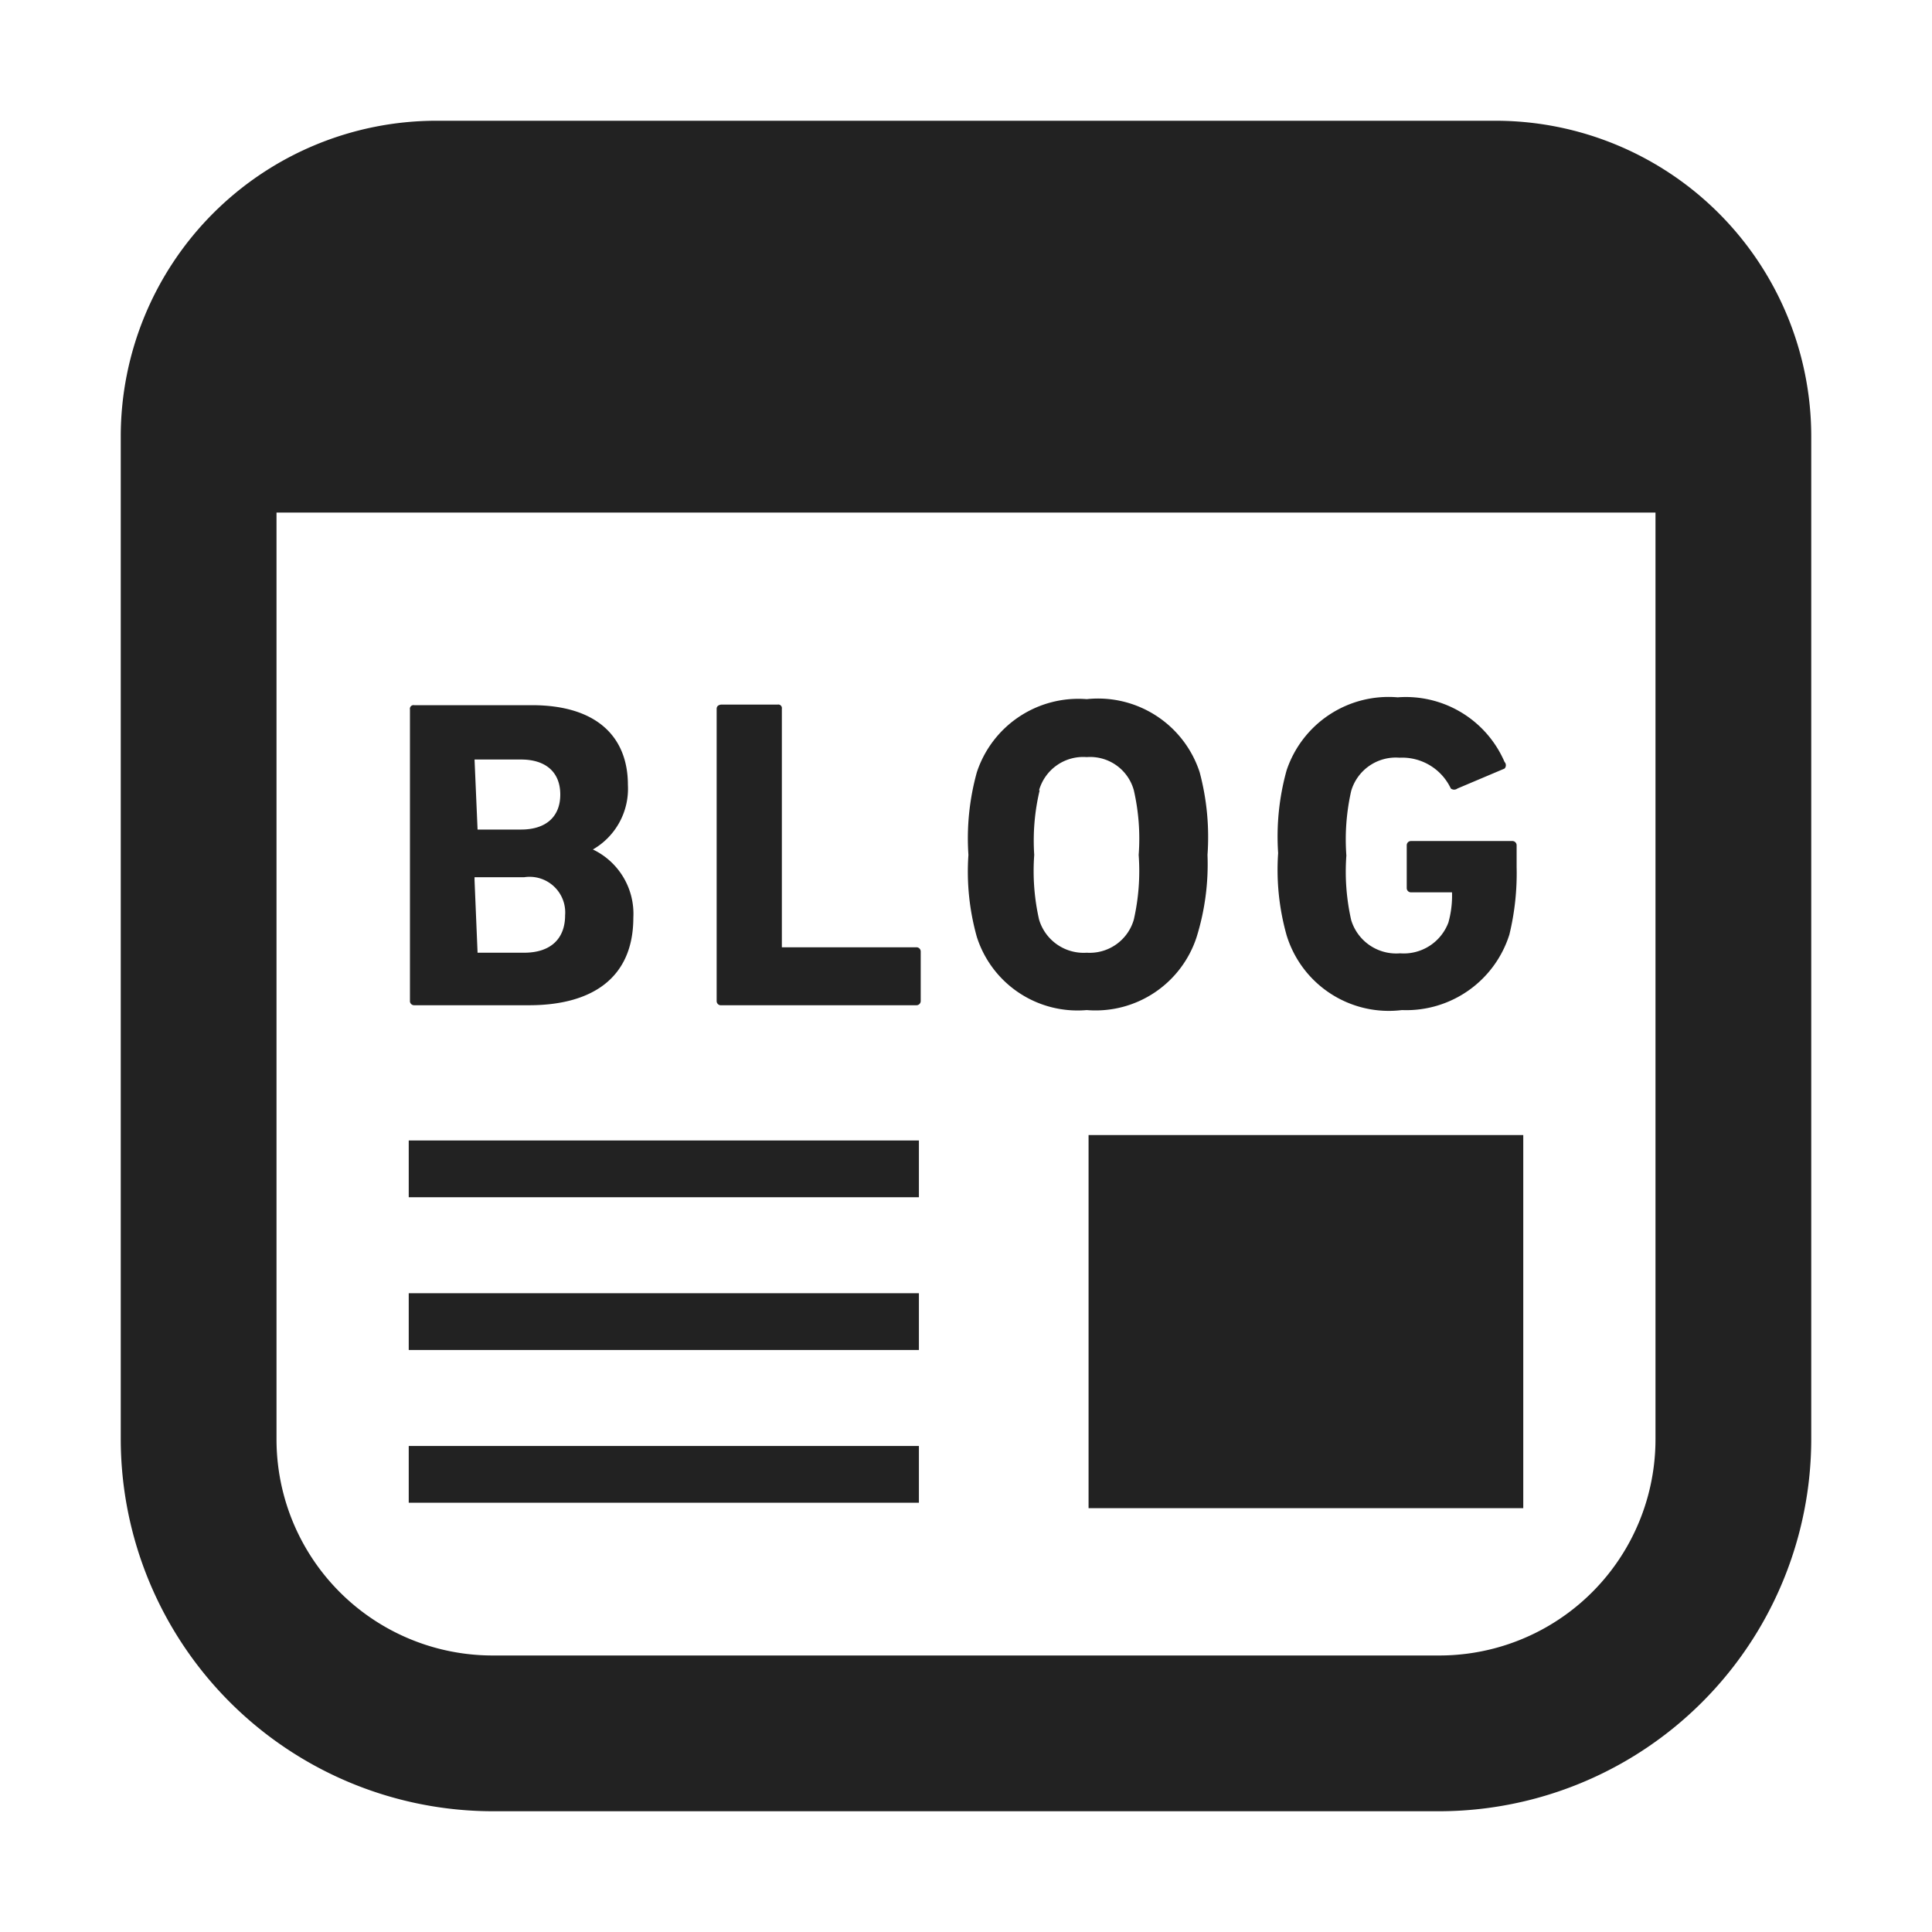 <svg xmlns="http://www.w3.org/2000/svg" viewBox="0 0 32 32"><defs><style>.cls-1{fill:#222;}.cls-2{fill:none;}</style></defs><g id="レイヤー_2" data-name="レイヤー 2"><g id="レイヤー_1-2" data-name="レイヤー 1"><rect class="cls-1" x="18.03" y="18.8" width="7.2" height="6.18"/><rect class="cls-1" x="6.77" y="18.89" width="8.45" height="0.94"/><rect class="cls-1" x="6.77" y="23.95" width="8.45" height="0.94"/><rect class="cls-1" x="6.77" y="21.42" width="8.45" height="0.94"/><path class="cls-1" d="M24.77,2H7.23A5.23,5.23,0,0,0,2,7.23v16.6A6.17,6.17,0,0,0,8.17,30H23.83A6.17,6.17,0,0,0,30,23.83V7.23A5.23,5.23,0,0,0,24.77,2Zm2.65,21.83a3.58,3.58,0,0,1-3.59,3.59H8.17a3.58,3.58,0,0,1-3.59-3.59V8.49H27.42V23.83Z"/><path class="cls-1" d="M6.86,16.65h1.9c1.07,0,1.73-.47,1.73-1.45a1.18,1.18,0,0,0-.67-1.13h0A1.16,1.16,0,0,0,10.4,13c0-.79-.51-1.32-1.59-1.32H6.86a.06.06,0,0,0-.07.07v4.84A.07.07,0,0,0,6.86,16.65Zm1-4.07s0,0,0,0h.77c.41,0,.65.21.65.58s-.24.58-.65.58H7.91s0,0,0,0Zm0,2s0-.05,0-.05h.82a.59.59,0,0,1,.68.63c0,.38-.23.62-.68.62H7.91s0,0,0,0Z"/><path class="cls-1" d="M11.93,16.65h3.25a.07.07,0,0,0,.07-.07v-.82a.07.07,0,0,0-.07-.07H13s-.05,0-.05,0V11.74a.06.06,0,0,0-.07-.07h-.93s-.08,0-.08.07v4.84A.07.07,0,0,0,11.93,16.65Z"/><path class="cls-1" d="M18,16.73a1.76,1.76,0,0,0,1.82-1.21A4.06,4.06,0,0,0,20,14.16a4.16,4.16,0,0,0-.13-1.37A1.77,1.77,0,0,0,18,11.58a1.77,1.77,0,0,0-1.82,1.21,4.09,4.09,0,0,0-.14,1.37,4,4,0,0,0,.14,1.36A1.75,1.75,0,0,0,18,16.73Zm-.79-3.64a.76.76,0,0,1,.79-.55.75.75,0,0,1,.78.55,3.59,3.59,0,0,1,.08,1.07,3.64,3.64,0,0,1-.08,1.07.76.76,0,0,1-.78.55.77.77,0,0,1-.79-.55,3.64,3.64,0,0,1-.08-1.07A3.59,3.59,0,0,1,17.22,13.09Z"/><path class="cls-1" d="M23.22,16.73A1.79,1.79,0,0,0,25,15.48a4.3,4.3,0,0,0,.12-1.12V14a.07.07,0,0,0-.07-.07H23.37a.07.07,0,0,0-.07.07v.71a.07.07,0,0,0,.07.07H24a0,0,0,0,1,.05,0,1.66,1.66,0,0,1-.06.5.79.79,0,0,1-.8.51.78.78,0,0,1-.81-.55,3.64,3.64,0,0,1-.08-1.07,3.64,3.64,0,0,1,.08-1.07.77.77,0,0,1,.8-.55.89.89,0,0,1,.85.51.09.09,0,0,0,.11,0l.78-.33a.08.08,0,0,0,0-.11,1.78,1.78,0,0,0-1.77-1.07,1.78,1.78,0,0,0-1.84,1.21,4.09,4.09,0,0,0-.14,1.37,4,4,0,0,0,.14,1.36A1.77,1.77,0,0,0,23.22,16.73Z"/><rect class="cls-2" width="32" height="32"/></g></g></svg>